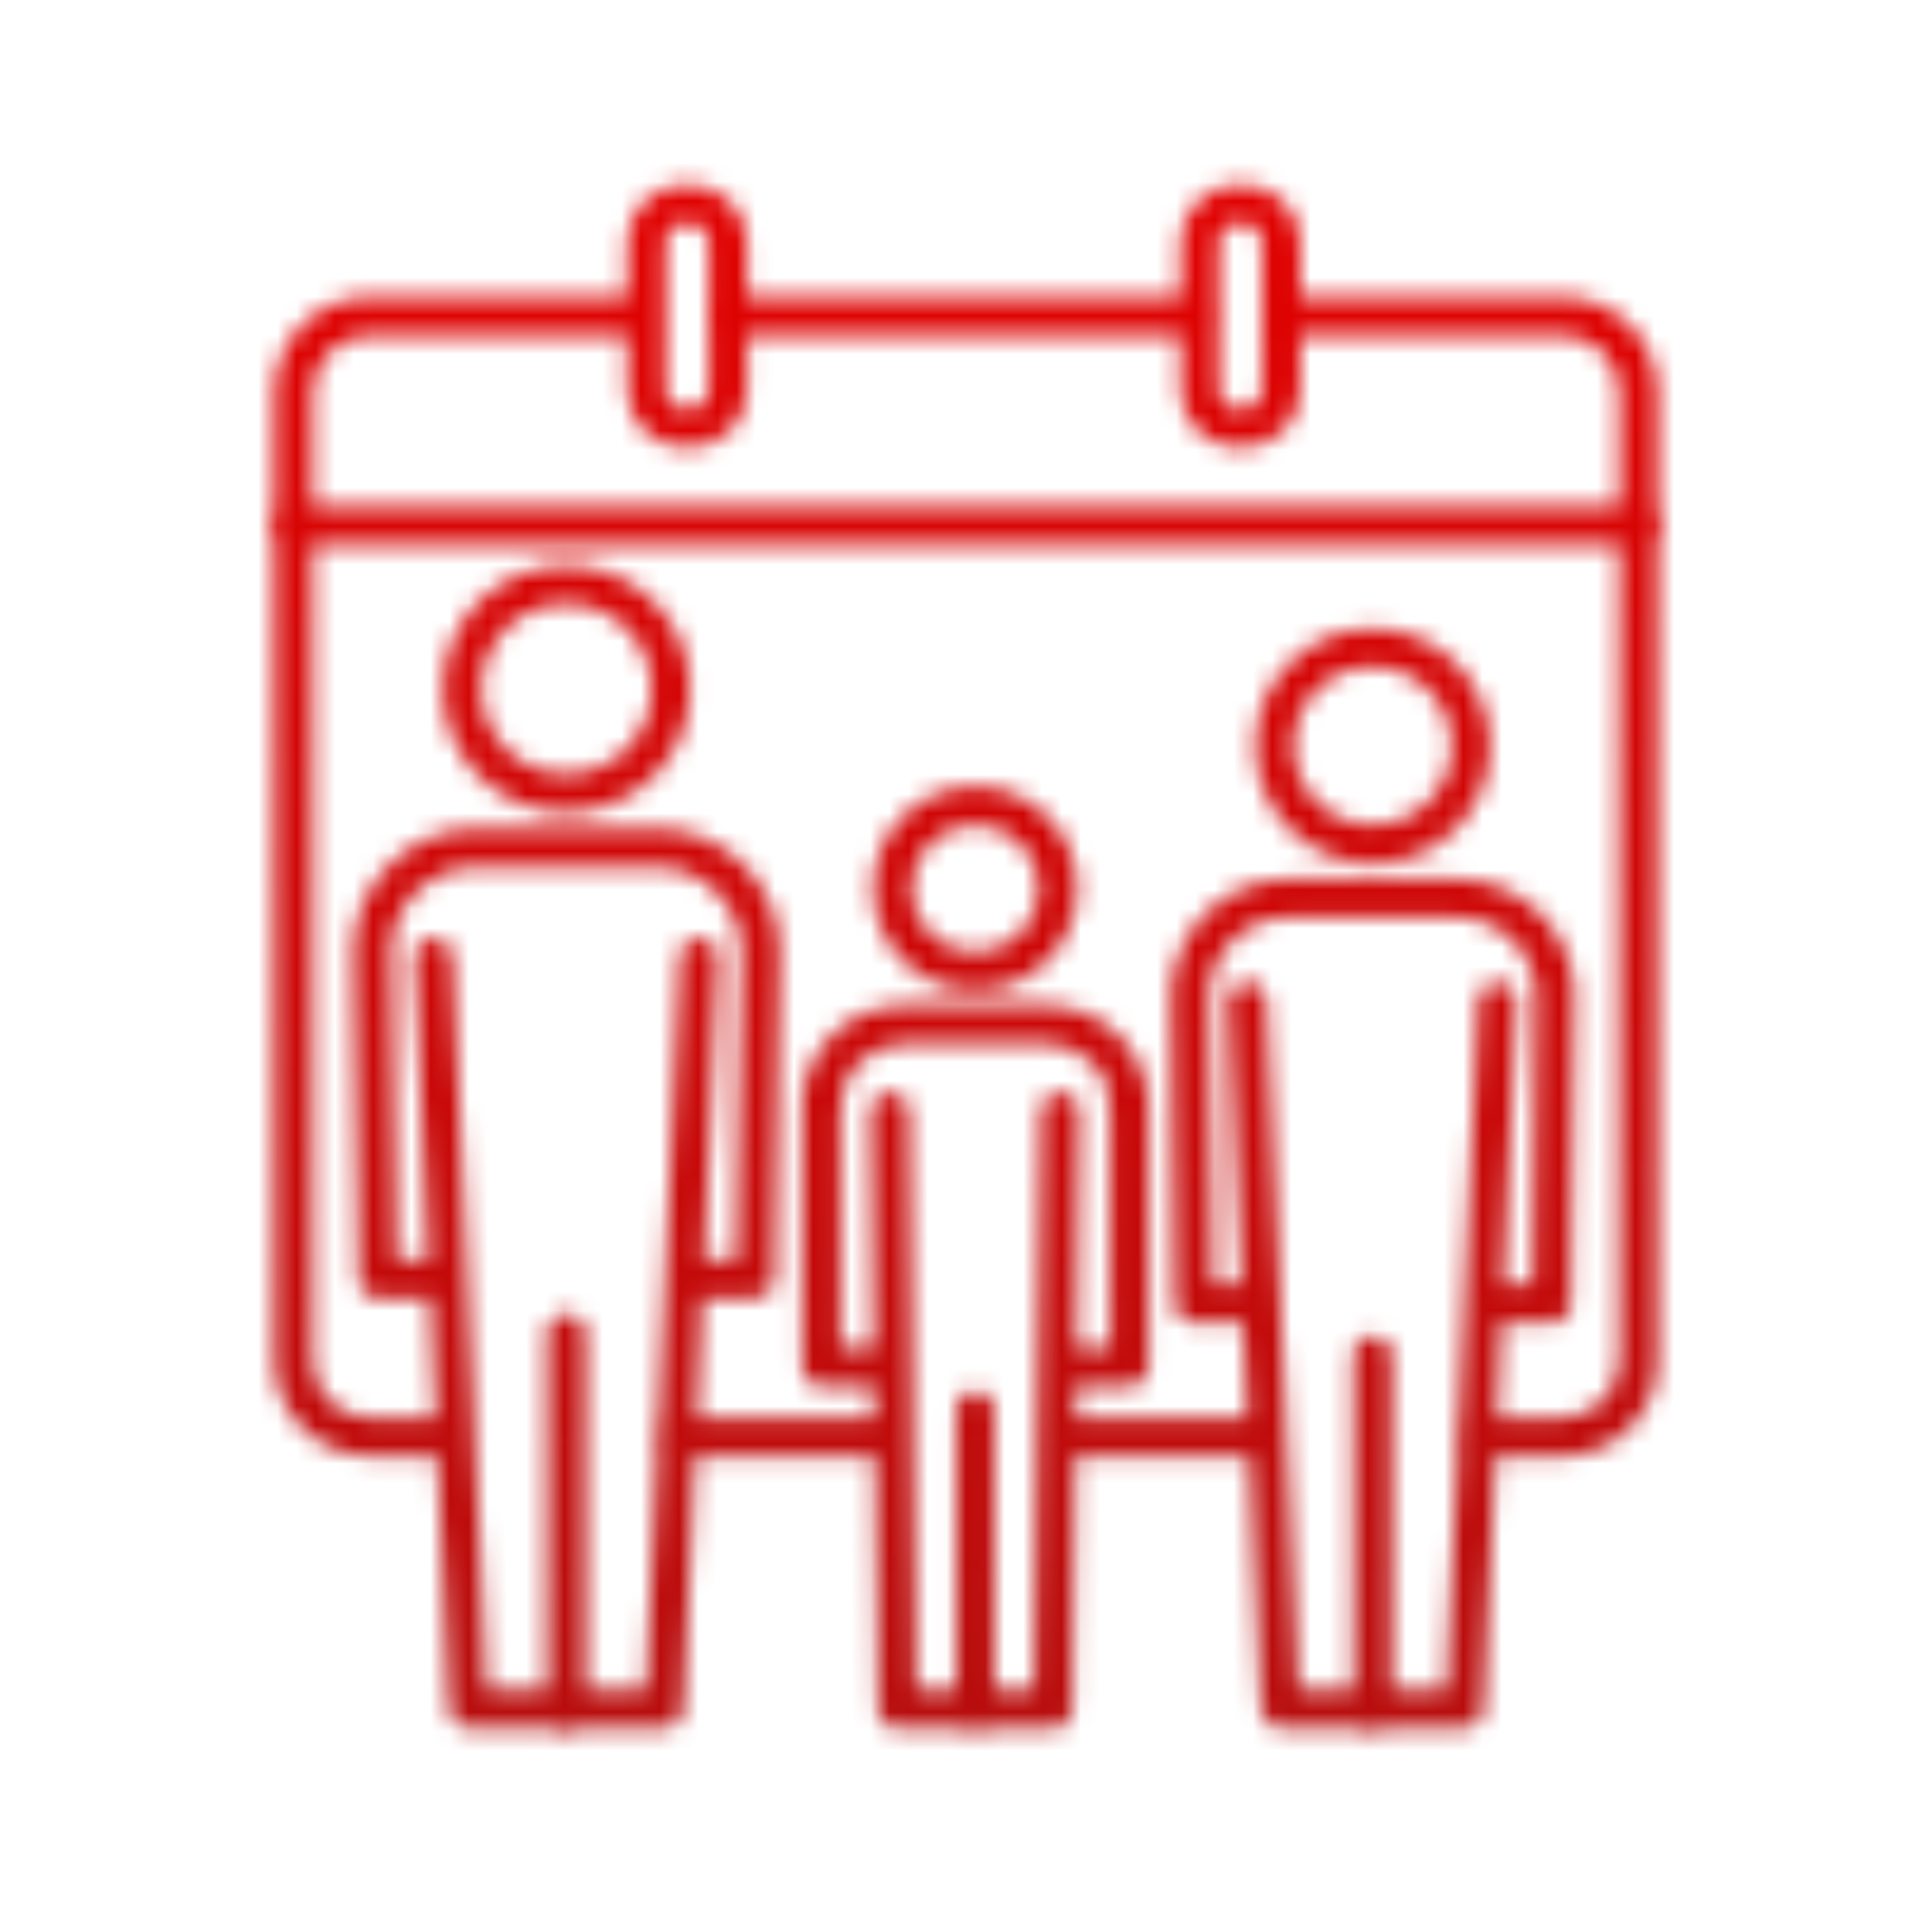 <svg width="101" height="100" viewBox="0 0 101 100" fill="none" xmlns="http://www.w3.org/2000/svg">
<mask id="mask0_780_52731" style="mask-type:alpha" maskUnits="userSpaceOnUse" x="14" y="9" width="73" height="82">
<path d="M62.16 17.51H38.41C37.86 17.51 37.41 17.06 37.41 16.51C37.41 15.96 37.86 15.51 38.41 15.51H62.16C62.71 15.51 63.16 15.96 63.16 16.51C63.16 17.06 62.71 17.51 62.16 17.51Z" fill="black"/>
<path d="M23.03 76.11H19.34C16.58 76.11 14.34 73.87 14.34 71.11V20.51C14.34 17.75 16.58 15.51 19.34 15.51H33.05C33.6 15.51 34.05 15.96 34.05 16.51C34.05 17.06 33.6 17.51 33.05 17.51H19.34C17.69 17.51 16.34 18.86 16.34 20.51V71.12C16.34 72.77 17.69 74.12 19.34 74.12H23.03C23.58 74.12 24.03 74.57 24.03 75.12C24.03 75.67 23.58 76.12 23.03 76.12V76.11Z" fill="black"/>
<path d="M45.94 76.11H35.66C35.11 76.11 34.66 75.66 34.66 75.11C34.66 74.56 35.11 74.11 35.66 74.11H45.94C46.49 74.11 46.94 74.56 46.94 75.11C46.94 75.66 46.49 76.11 45.94 76.11Z" fill="black"/>
<path d="M65.95 76.11H55.9C55.35 76.11 54.9 75.66 54.9 75.11C54.9 74.56 55.35 74.11 55.9 74.11H65.95C66.5 74.11 66.95 74.56 66.95 75.11C66.95 75.66 66.5 76.11 65.95 76.11Z" fill="black"/>
<path d="M81.66 76.11H77.65C77.1 76.11 76.65 75.66 76.65 75.11C76.65 74.56 77.1 74.11 77.65 74.11H81.66C83.31 74.11 84.66 72.76 84.66 71.11V20.51C84.66 18.86 83.31 17.51 81.66 17.51H67.3C66.75 17.51 66.3 17.06 66.3 16.51C66.3 15.96 66.75 15.51 67.3 15.51H81.66C84.42 15.51 86.66 17.75 86.66 20.51V71.12C86.66 73.88 84.42 76.12 81.66 76.12V76.11Z" fill="black"/>
<path d="M85.66 28.44H15.34C14.79 28.44 14.34 27.99 14.34 27.44C14.34 26.89 14.79 26.44 15.34 26.44H85.67C86.22 26.44 86.67 26.89 86.67 27.44C86.67 27.99 86.22 28.44 85.67 28.44H85.66Z" fill="black"/>
<path d="M36.05 23.38H35.79C34.14 23.38 32.79 22.03 32.79 20.38V12.66C32.79 11.01 34.14 9.66 35.79 9.66H36.05C37.7 9.66 39.05 11.01 39.05 12.66V20.38C39.05 22.03 37.7 23.38 36.05 23.38ZM35.79 11.66C35.24 11.66 34.79 12.11 34.79 12.66V20.38C34.79 20.93 35.24 21.38 35.79 21.38H36.05C36.6 21.38 37.05 20.93 37.05 20.38V12.66C37.05 12.11 36.6 11.66 36.05 11.66H35.79Z" fill="black"/>
<path d="M64.98 23.38H64.72C63.07 23.38 61.72 22.03 61.72 20.38V12.66C61.72 11.01 63.07 9.66 64.72 9.66H64.98C66.63 9.66 67.98 11.01 67.98 12.66V20.38C67.98 22.03 66.63 23.38 64.98 23.38ZM64.72 11.66C64.17 11.66 63.72 12.11 63.72 12.66V20.38C63.72 20.93 64.17 21.38 64.72 21.38H64.98C65.53 21.38 65.98 20.93 65.98 20.38V12.66C65.98 12.11 65.53 11.66 64.98 11.66H64.72Z" fill="black"/>
<path d="M29.61 42.47C26.05 42.47 23.15 39.57 23.15 36.01C23.15 32.45 26.05 29.55 29.61 29.55C33.17 29.55 36.07 32.45 36.07 36.01C36.07 39.57 33.17 42.47 29.61 42.47ZM29.61 31.54C27.15 31.54 25.15 33.54 25.15 36C25.15 38.46 27.15 40.46 29.61 40.46C32.07 40.46 34.07 38.46 34.07 36C34.07 33.54 32.07 31.54 29.61 31.54Z" fill="black"/>
<path d="M39.47 67.84H36.53C35.98 67.84 35.53 67.39 35.53 66.84C35.53 66.29 35.98 65.84 36.53 65.84H38.49L38.75 50.21C38.86 48.89 38.44 47.68 37.58 46.75C36.72 45.82 35.55 45.31 34.29 45.31H24.92C23.66 45.31 22.49 45.82 21.63 46.75C20.77 47.68 20.36 48.88 20.46 50.14L20.73 65.84H22.49C23.04 65.84 23.49 66.29 23.49 66.84C23.49 67.39 23.04 67.84 22.49 67.84H19.75C19.2 67.84 18.76 67.4 18.75 66.86L18.47 50.24C18.33 48.51 18.94 46.72 20.17 45.39C21.39 44.06 23.13 43.3 24.93 43.3H34.3C36.1 43.3 37.84 44.06 39.06 45.39C40.28 46.72 40.9 48.51 40.75 50.3L40.47 66.85C40.47 67.4 40.02 67.83 39.47 67.83V67.84Z" fill="black"/>
<path d="M34.73 90.34H24.48C23.95 90.34 23.51 89.92 23.48 89.39L21.66 50.09C21.63 49.54 22.06 49.07 22.61 49.05C23.15 49 23.63 49.45 23.65 50L25.43 88.35H33.77L35.55 50C35.58 49.45 36.04 49 36.59 49.05C37.14 49.08 37.57 49.54 37.54 50.09L35.72 89.39C35.7 89.92 35.26 90.34 34.72 90.34H34.73Z" fill="black"/>
<path d="M29.61 90.34C29.06 90.34 28.61 89.89 28.61 89.34V69.69C28.61 69.14 29.06 68.69 29.61 68.69C30.16 68.69 30.61 69.14 30.61 69.69V89.34C30.61 89.89 30.16 90.34 29.61 90.34Z" fill="black"/>
<path d="M71.76 45.131C68.37 45.131 65.62 42.371 65.62 38.991C65.62 35.611 68.38 32.851 71.76 32.851C75.14 32.851 77.9 35.611 77.9 38.991C77.9 42.371 75.14 45.131 71.76 45.131ZM71.76 34.841C69.47 34.841 67.62 36.701 67.62 38.981C67.62 41.261 69.48 43.121 71.76 43.121C74.04 43.121 75.9 41.261 75.9 38.981C75.9 36.701 74.04 34.841 71.76 34.841Z" fill="black"/>
<path d="M81.1 69.16H78.47C77.92 69.16 77.47 68.71 77.47 68.16C77.47 67.61 77.92 67.16 78.47 67.16H80.12L80.31 52.51C80.41 51.27 80.02 50.15 79.23 49.29C78.43 48.43 77.35 47.95 76.18 47.95H67.36C66.19 47.95 65.1 48.43 64.31 49.29C63.51 50.15 63.13 51.27 63.22 52.44L63.41 67.16H65.19C65.74 67.16 66.19 67.61 66.19 68.16C66.19 68.71 65.74 69.16 65.19 69.16H62.43C61.88 69.16 61.44 68.72 61.43 68.17L61.23 52.53C61.1 50.89 61.68 49.19 62.84 47.93C64 46.67 65.65 45.95 67.36 45.95H76.18C77.89 45.95 79.54 46.67 80.7 47.93C81.86 49.19 82.45 50.89 82.31 52.6L82.11 68.17C82.11 68.72 81.66 69.16 81.11 69.16H81.1Z" fill="black"/>
<path d="M76.58 90.34H66.93C66.4 90.34 65.96 89.92 65.93 89.39L64.21 52.39C64.18 51.84 64.61 51.37 65.16 51.34C65.74 51.3 66.18 51.74 66.21 52.29L67.88 88.34H75.62L77.29 52.3C77.32 51.75 77.79 51.31 78.33 51.35C78.88 51.38 79.31 51.84 79.28 52.39L77.56 89.39C77.54 89.92 77.1 90.34 76.56 90.34H76.58Z" fill="black"/>
<path d="M71.76 90.34C71.21 90.34 70.76 89.89 70.76 89.34V70.84C70.76 70.29 71.21 69.84 71.76 69.84C72.31 69.84 72.76 70.29 72.76 70.84V89.34C72.76 89.89 72.31 90.34 71.76 90.34Z" fill="black"/>
<path d="M50.98 51.781C48.03 51.781 45.64 49.381 45.64 46.441C45.64 43.501 48.04 41.101 50.98 41.101C53.92 41.101 56.32 43.501 56.32 46.441C56.32 49.381 53.92 51.781 50.98 51.781ZM50.98 43.101C49.14 43.101 47.64 44.601 47.64 46.441C47.64 48.281 49.14 49.781 50.98 49.781C52.82 49.781 54.32 48.281 54.32 46.441C54.32 44.601 52.82 43.101 50.98 43.101Z" fill="black"/>
<path d="M59.04 72.46H56.03C55.48 72.46 55.03 72.01 55.03 71.46C55.03 70.91 55.48 70.46 56.03 70.46H58.04V58.25C58.12 57.23 57.81 56.32 57.17 55.63C56.53 54.93 55.65 54.55 54.71 54.55H47.27C46.32 54.55 45.45 54.93 44.81 55.63C44.17 56.33 43.86 57.23 43.93 58.17V70.46H46.04C46.59 70.46 47.04 70.91 47.04 71.46C47.04 72.01 46.59 72.46 46.04 72.46H42.94C42.39 72.46 41.94 72.01 41.94 71.46V58.25C41.82 56.85 42.33 55.37 43.34 54.27C44.35 53.17 45.78 52.55 47.27 52.55H54.71C56.2 52.55 57.63 53.18 58.64 54.27C59.65 55.37 60.16 56.85 60.04 58.33V71.45C60.04 72 59.59 72.45 59.04 72.45V72.46Z" fill="black"/>
<path d="M55.05 90.34H46.9C46.35 90.34 45.91 89.9 45.9 89.35L45.52 58.12C45.52 57.57 45.96 57.11 46.51 57.11H46.52C47.07 57.11 47.51 57.55 47.52 58.1L47.89 88.35H54.06L54.43 58.1C54.43 57.55 54.88 57.11 55.43 57.11H55.44C55.99 57.11 56.43 57.57 56.43 58.12L56.05 89.35C56.05 89.9 55.6 90.34 55.05 90.34Z" fill="black"/>
<path d="M50.98 90.34C50.43 90.34 49.98 89.89 49.98 89.34V73.72C49.98 73.17 50.43 72.72 50.98 72.72C51.53 72.72 51.98 73.17 51.98 73.72V89.34C51.98 89.89 51.53 90.34 50.98 90.34Z" fill="black"/>
</mask>
<g mask="url(#mask0_780_52731)">
<rect x="0.5" width="100" height="100" fill="url(#paint0_linear_780_52731)"/>
</g>
<defs>
<linearGradient id="paint0_linear_780_52731" x1="50.5" y1="0" x2="50.5" y2="100" gradientUnits="userSpaceOnUse">
<stop stop-color="#E60000"/>
<stop offset="1" stop-color="#B30E0E"/>
</linearGradient>
</defs>
</svg>
